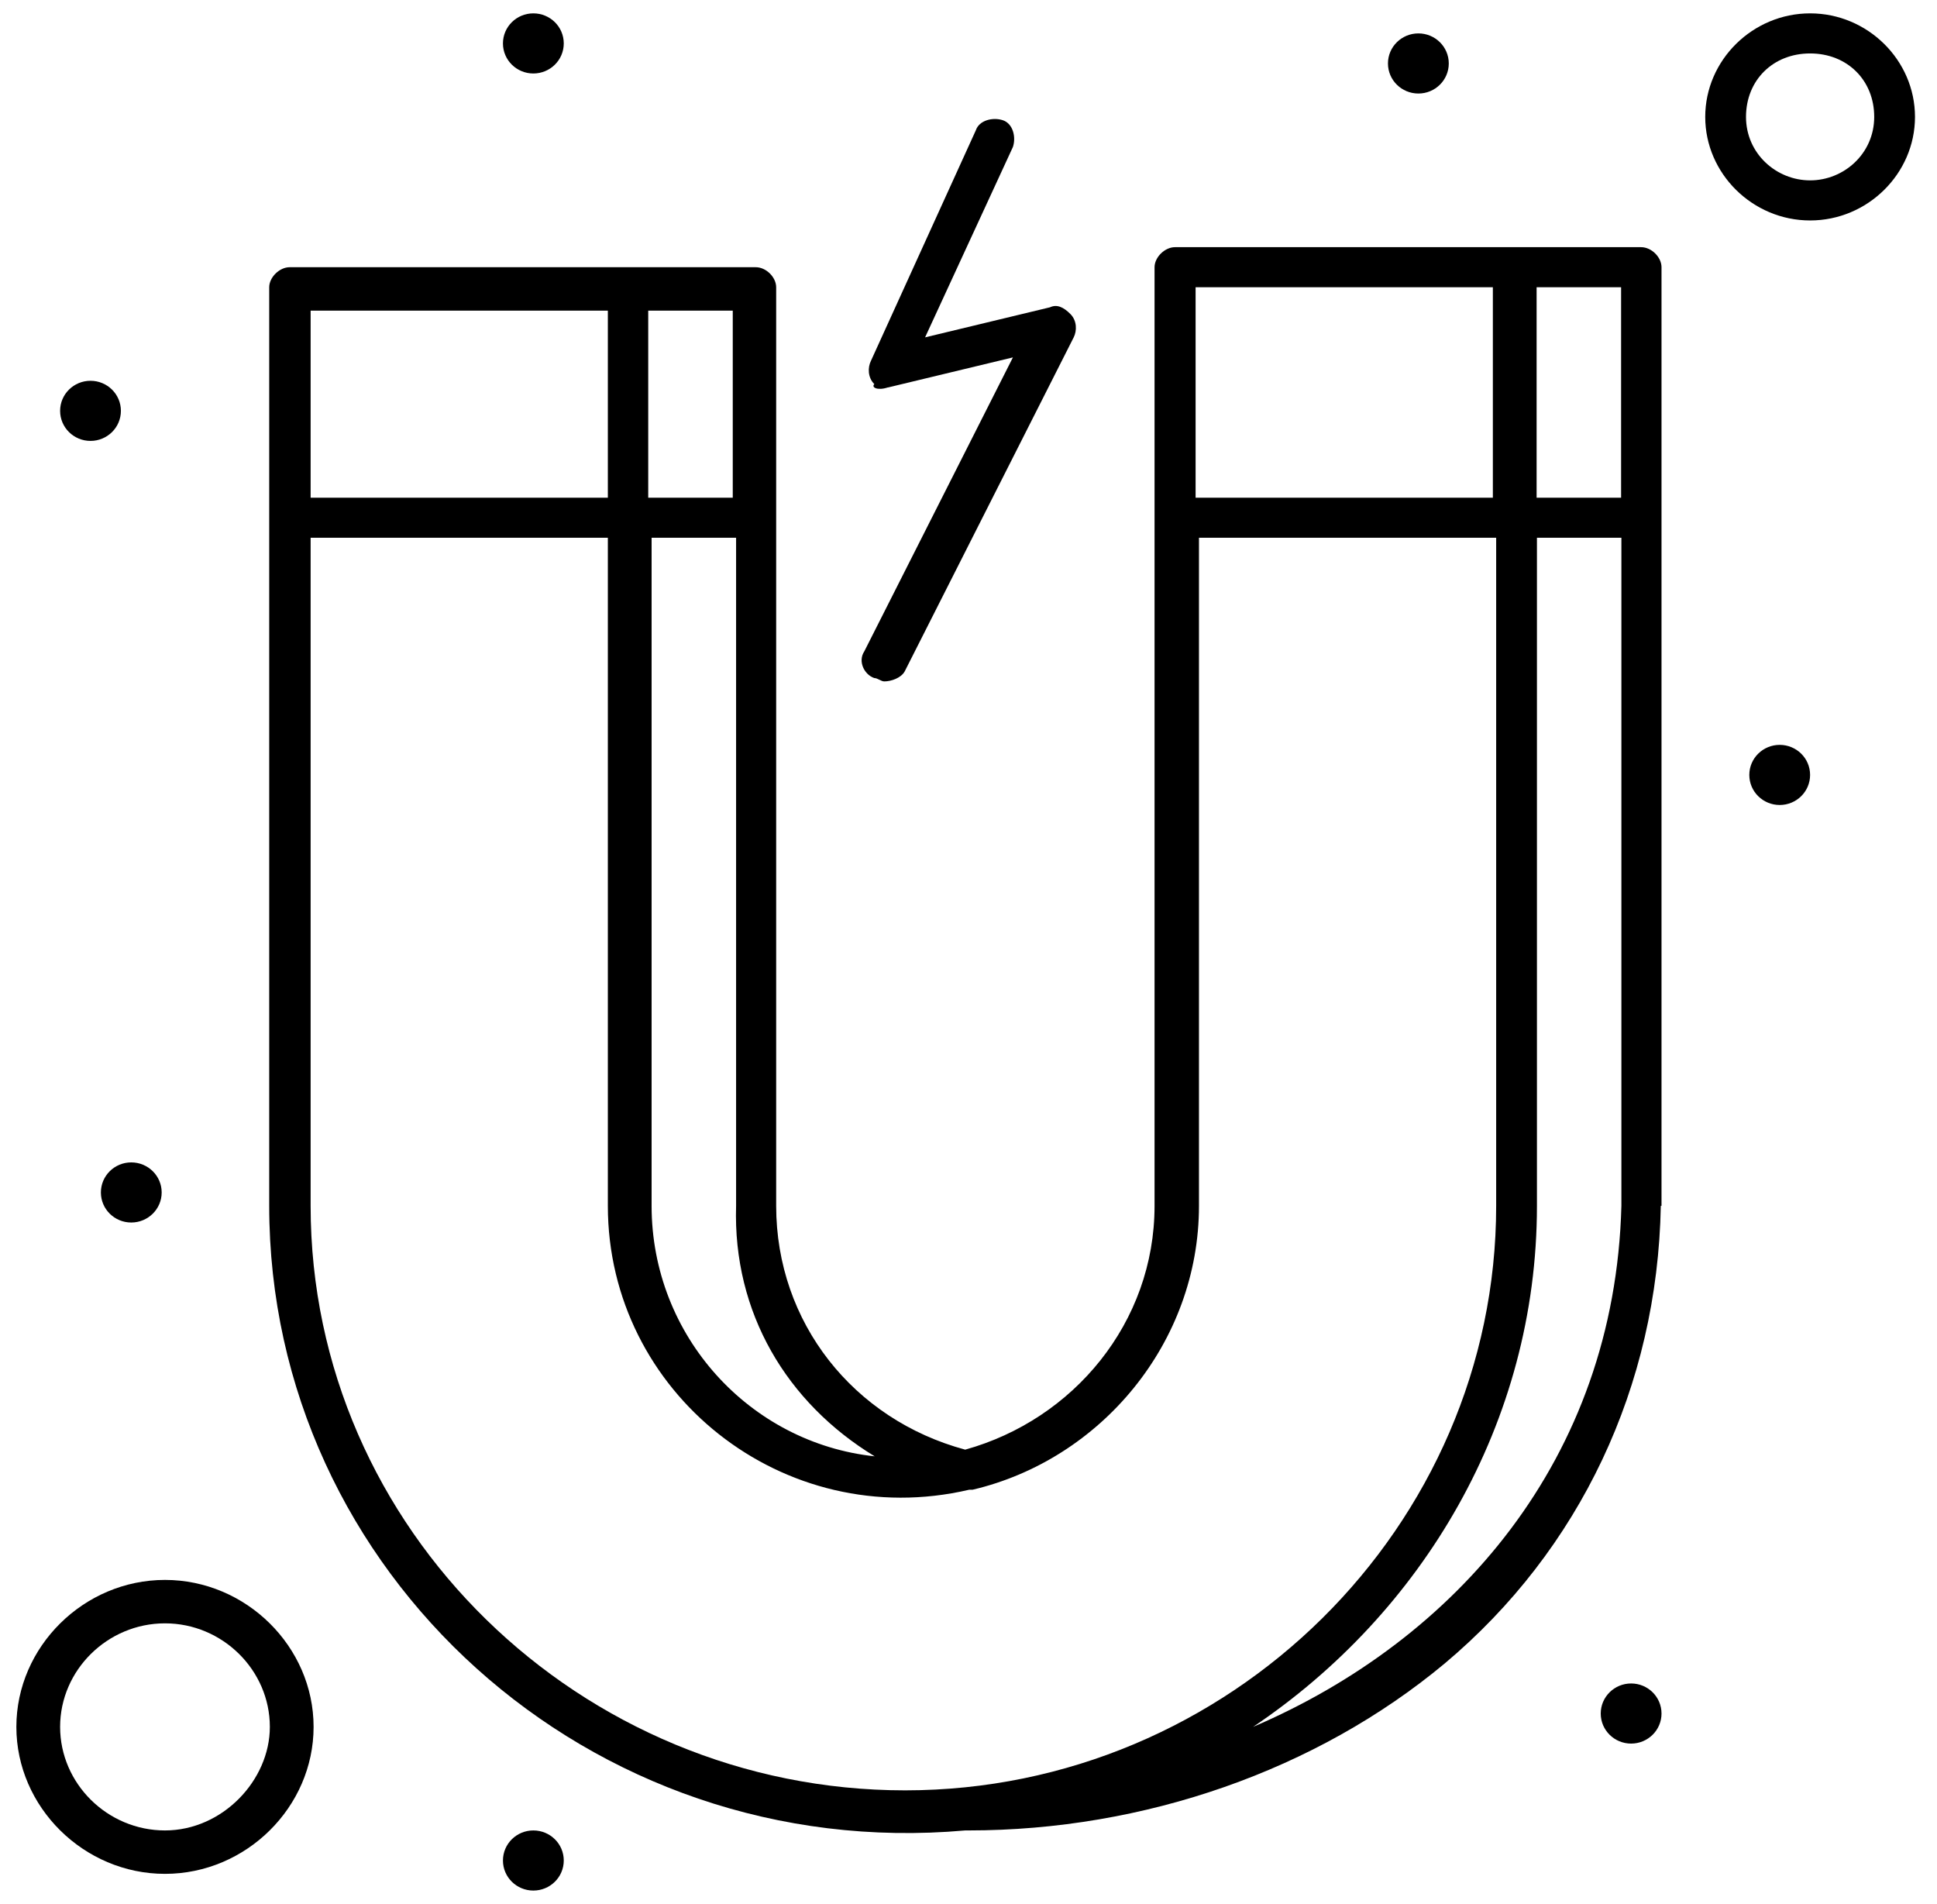 <?xml version="1.0" encoding="UTF-8"?> <svg xmlns="http://www.w3.org/2000/svg" width="58" height="57" viewBox="0 0 58 57" fill="none"> <path d="M49.751 36.1V8C49.751 7.7 49.451 7.4 49.141 7.4H35.181C34.88 7.4 34.571 7.7 34.571 8V36.1C34.571 39.6 32.141 42.5 28.901 43.4C25.561 42.5 23.241 39.6 23.241 36.1V8.6C23.241 8.3 22.941 8 22.631 8H8.671C8.371 8 8.061 8.3 8.061 8.6V36.1C8.061 47.1 17.671 55.8 28.901 54.8H29C34.261 54.8 39.421 53 43.261 49.8C47.311 46.4 49.63 41.5 49.73 36.1H49.751ZM48.541 14.9H46.011V8.6H48.541V14.9ZM44.701 8.6V14.9H35.8V8.6H44.701ZM26.191 43.6C22.451 43.2 19.511 40 19.511 36.1V16.1H22.041V36.1C21.941 39.3 23.561 42 26.191 43.6ZM21.941 14.9H19.41V9.3H21.941V14.9ZM18.201 9.3V14.9H9.301V9.3H18.201ZM9.301 36.1V16.1H18.201V36.1C18.201 41.7 23.461 45.9 29.021 44.6H29.12C32.961 43.7 35.901 40.2 35.901 36.1V16.1H44.8V36.1C44.8 45.7 36.81 53.6 27.101 53.6C17.39 53.6 9.301 45.8 9.301 36.1ZM37.521 51.7C42.581 48.3 46.021 42.6 46.021 36.1V16.1H48.55V36.1C48.35 43.7 43.591 49.1 37.521 51.7Z" fill="black"></path> <path d="M26.59 11.6L30.33 10.7L25.88 19.5C25.68 19.8 25.88 20.2 26.18 20.3C26.28 20.3 26.38 20.4 26.48 20.4C26.68 20.4 26.98 20.3 27.09 20.1L32.15 10.1C32.25 9.9 32.25 9.6 32.05 9.4C31.85 9.2 31.65 9.1 31.44 9.2L27.7 10.1L30.33 4.4C30.43 4.1 30.33 3.7 30.03 3.6C29.73 3.5 29.32 3.6 29.22 3.9L26.08 10.8C25.98 11 25.98 11.3 26.18 11.5C26.08 11.6 26.28 11.7 26.58 11.6H26.59Z" fill="black"></path> <path d="M54.201 0.4C52.481 0.4 51.06 1.8 51.06 3.5C51.06 5.2 52.481 6.6 54.201 6.6C55.921 6.6 57.341 5.2 57.341 3.5C57.341 1.8 55.921 0.4 54.201 0.4ZM54.201 5.4C53.191 5.4 52.281 4.6 52.281 3.5C52.281 2.4 53.091 1.6 54.201 1.6C55.311 1.6 56.12 2.4 56.12 3.5C56.12 4.6 55.211 5.4 54.201 5.4Z" fill="black"></path> <path d="M4.94 47.3C2.51 47.3 0.49 49.3 0.49 51.7C0.49 54.1 2.51 56.1 4.94 56.1C7.37 56.1 9.39 54.1 9.39 51.7C9.39 49.3 7.37 47.3 4.94 47.3ZM4.94 54.8C3.22 54.8 1.8 53.4 1.8 51.7C1.8 50 3.22 48.6 4.94 48.6C6.66 48.6 8.08 50 8.08 51.7C8.08 53.3 6.66 54.8 4.94 54.8Z" fill="black"></path> <path d="M48.841 50.4C49.341 50.4 49.751 50.8 49.751 51.3C49.751 51.8 49.341 52.2 48.841 52.2C48.341 52.2 47.931 51.8 47.931 51.3C47.931 50.8 48.341 50.4 48.841 50.4Z" fill="black"></path> <path d="M53.29 22.3C53.79 22.3 54.2 22.7 54.2 23.2C54.2 23.7 53.79 24.1 53.29 24.1C52.79 24.1 52.38 23.7 52.38 23.2C52.38 22.7 52.79 22.3 53.29 22.3Z" fill="black"></path> <path d="M42.471 1C42.971 1 43.381 1.4 43.381 1.9C43.381 2.4 42.971 2.8 42.471 2.8C41.971 2.8 41.56 2.4 41.56 1.9C41.56 1.4 41.971 1 42.471 1Z" fill="black"></path> <path d="M15.97 0.4C16.471 0.4 16.881 0.8 16.881 1.3C16.881 1.8 16.471 2.2 15.97 2.2C15.47 2.2 15.06 1.8 15.06 1.3C15.06 0.8 15.47 0.4 15.97 0.4Z" fill="black"></path> <path d="M2.71 11.4C3.21 11.4 3.62 11.8 3.62 12.3C3.62 12.8 3.21 13.2 2.71 13.2C2.21 13.2 1.8 12.8 1.8 12.3C1.8 11.8 2.21 11.4 2.71 11.4Z" fill="black"></path> <path d="M3.93 34.8C4.43 34.8 4.841 35.2 4.841 35.7C4.841 36.2 4.43 36.6 3.93 36.6C3.43 36.6 3.021 36.2 3.021 35.7C3.021 35.2 3.43 34.8 3.93 34.8Z" fill="black"></path> <path d="M15.97 54.8C16.471 54.8 16.881 55.2 16.881 55.7C16.881 56.2 16.471 56.6 15.97 56.6C15.47 56.6 15.06 56.2 15.06 55.7C15.06 55.2 15.47 54.8 15.97 54.8Z" fill="black"></path> </svg> 